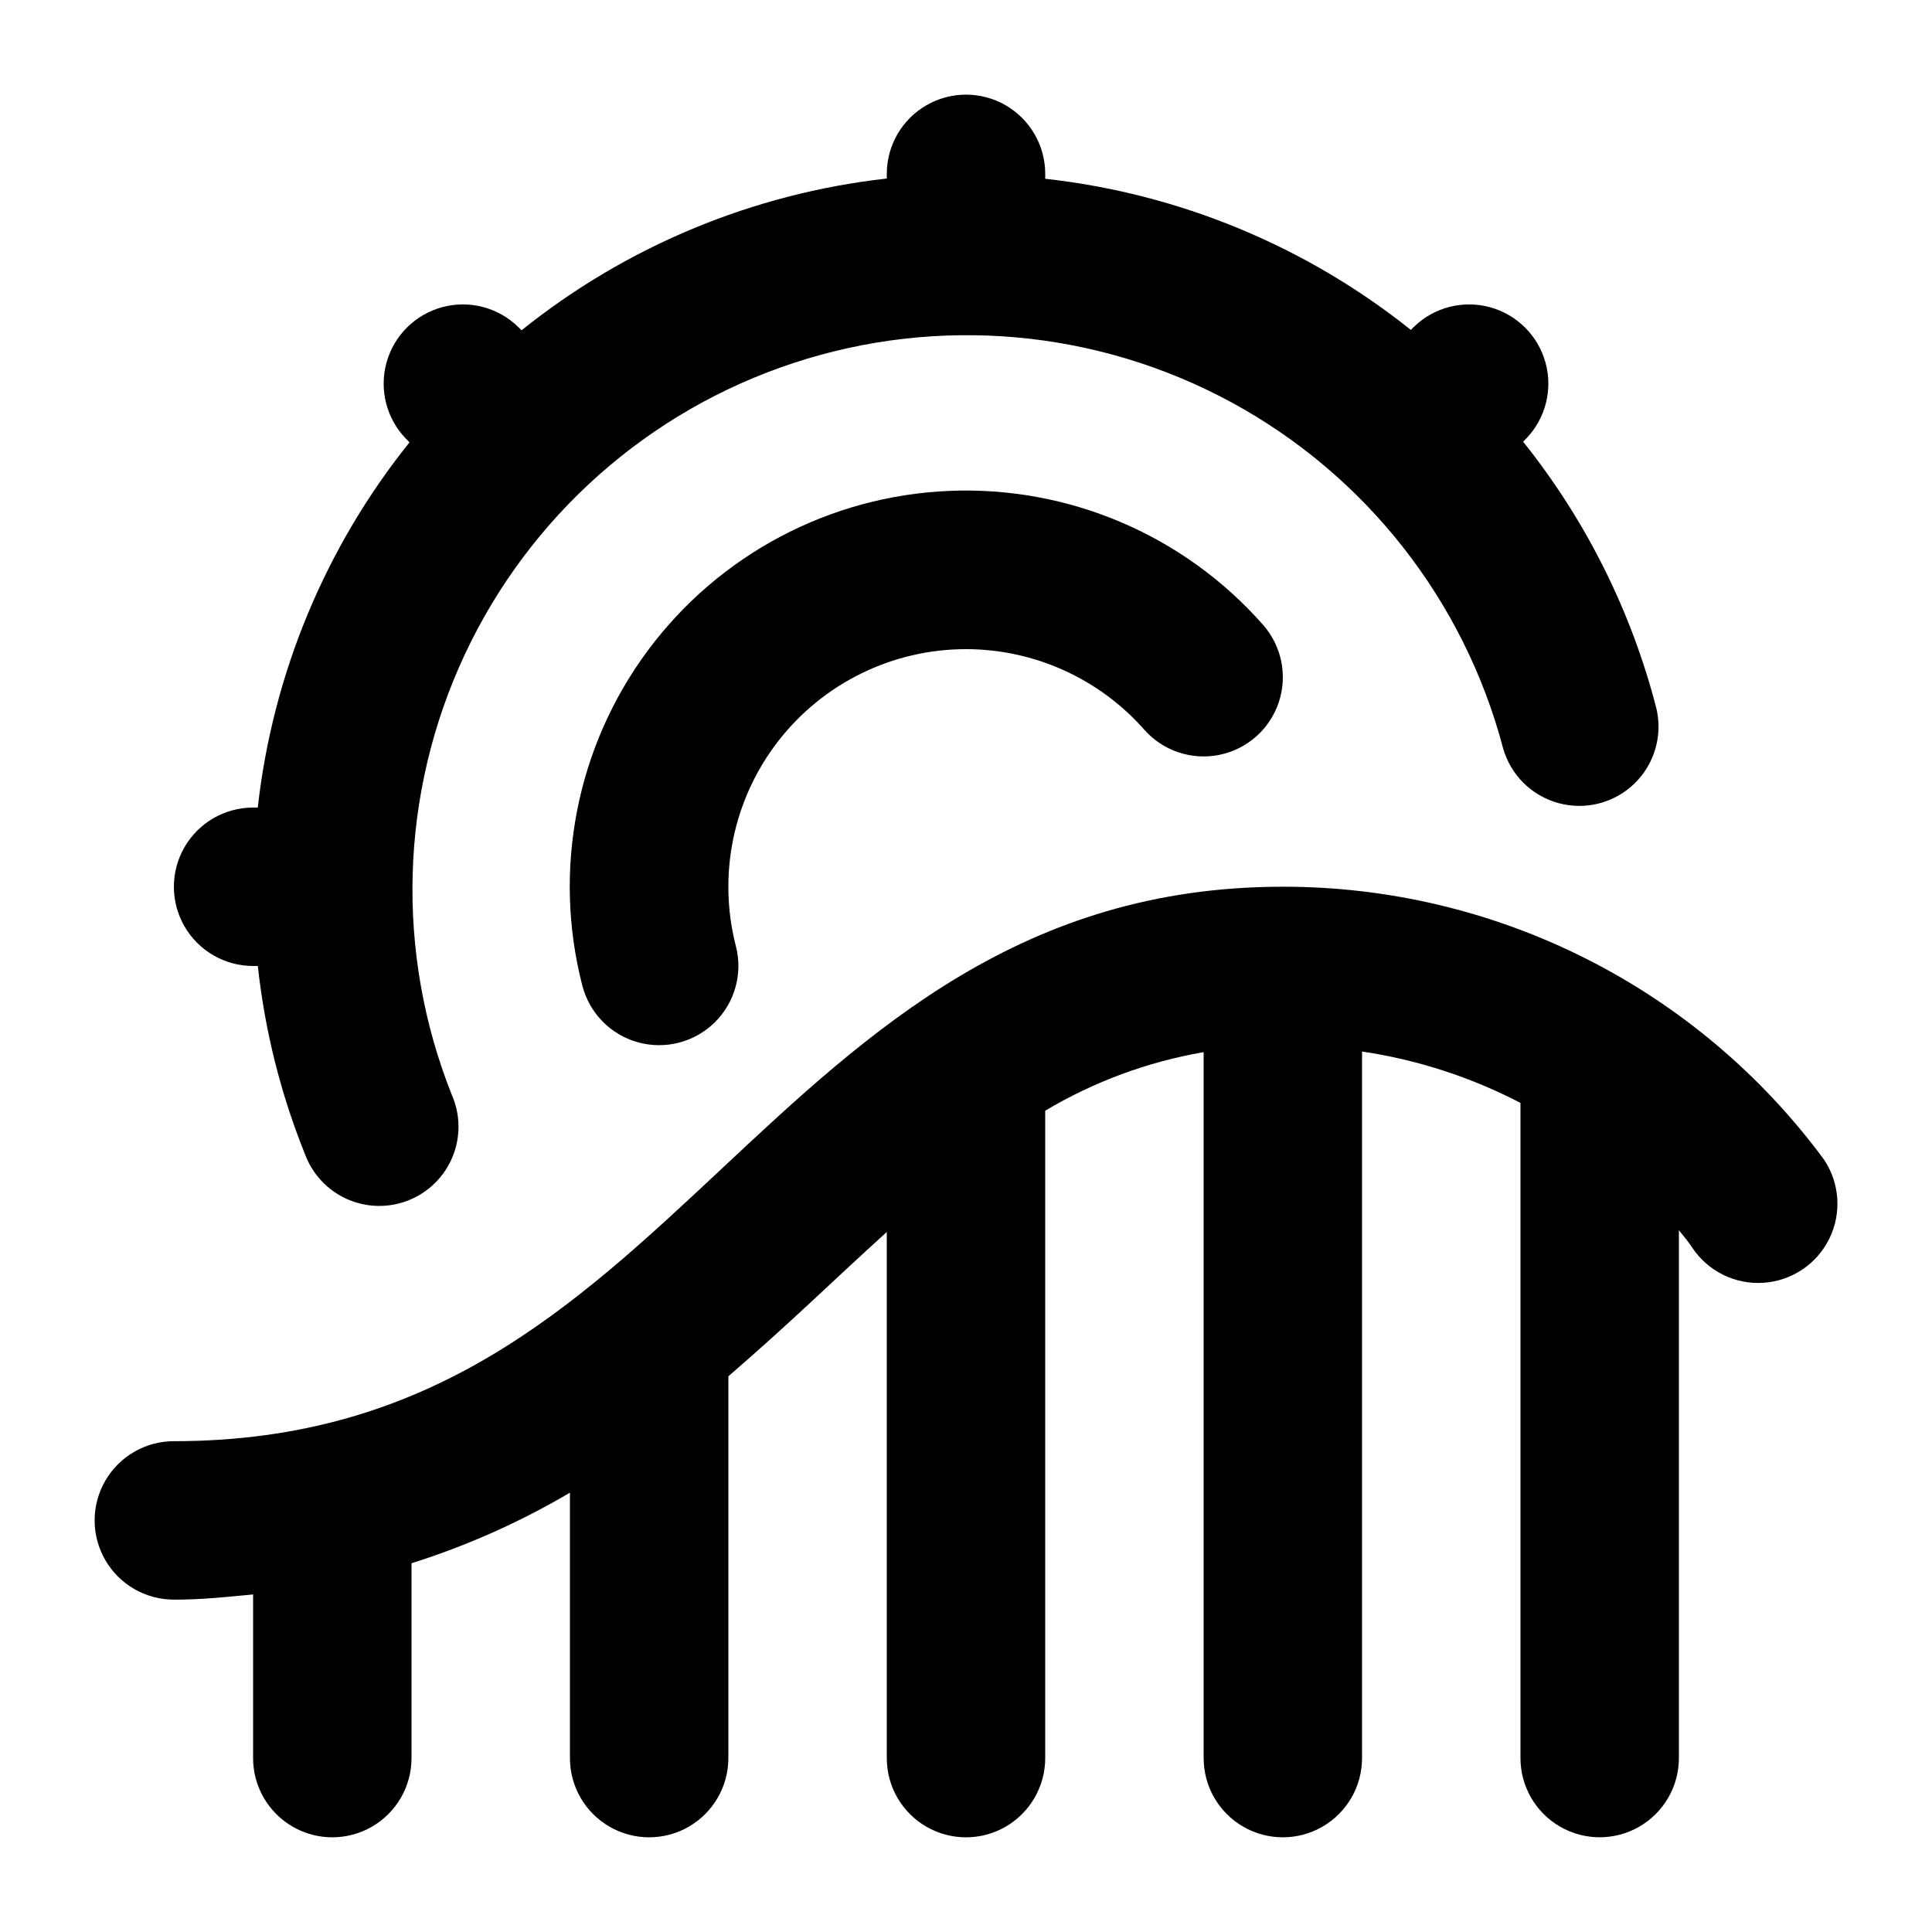 <?xml version="1.0" encoding="UTF-8"?>
<!-- Uploaded to: ICON Repo, www.svgrepo.com, Generator: ICON Repo Mixer Tools -->
<svg fill="#000000" width="800px" height="800px" version="1.1" viewBox="144 144 512 512" xmlns="http://www.w3.org/2000/svg">
 <g>
  <path d="m400 316.03c18.07 0.016 35.27 7.781 47.23 21.328 4.961 5.625 12.547 8.176 19.898 6.691 7.352-1.484 13.352-6.777 15.742-13.887 2.391-7.109 0.809-14.953-4.152-20.578-20.949-23.781-51.52-36.828-83.184-35.492-31.664 1.336-61.027 16.902-79.902 42.363-18.871 25.461-25.23 58.086-17.301 88.77 1.875 7.266 7.488 12.98 14.719 14.992 7.231 2.008 14.984 0.008 20.34-5.25s7.5-12.973 5.625-20.238c-4.859-18.859-0.727-38.902 11.203-54.297 11.926-15.395 30.305-24.402 49.781-24.402z"/>
  <path d="m211.07 400h1.258c1.852 17.113 6.055 33.891 12.492 49.855 1.965 5.328 6.008 9.633 11.203 11.934 5.195 2.297 11.102 2.391 16.367 0.258 5.266-2.129 9.441-6.305 11.578-11.57 2.133-5.266 2.043-11.168-0.25-16.367-14.98-37.637-13.758-79.793 3.379-116.5 17.137-36.707 48.668-64.715 87.145-77.395 38.477-12.684 80.48-8.922 116.09 10.402 35.605 19.32 61.656 52.484 71.996 91.652 2.004 7.113 7.602 12.652 14.738 14.578 7.133 1.926 14.758-0.043 20.066-5.184 5.312-5.141 7.527-12.695 5.836-19.891-6.637-25.809-18.68-49.914-35.328-70.723l0.797-0.797c5.148-5.332 7.106-12.984 5.144-20.133-1.961-7.148-7.543-12.734-14.695-14.695-7.148-1.961-14.801-0.004-20.133 5.144l-0.859 0.859v0.004c-27.863-22.246-61.465-36.133-96.898-40.055v-1.301c0-7.5-4.004-14.43-10.496-18.18-6.496-3.75-14.5-3.75-20.992 0-6.496 3.75-10.496 10.68-10.496 18.18v1.238c-35.426 3.961-68.996 17.91-96.797 40.223l-0.965-0.965v-0.004c-5.332-5.148-12.984-7.106-20.133-5.144-7.148 1.961-12.734 7.547-14.695 14.695-1.961 7.148-0.004 14.801 5.144 20.133l0.965 0.965c-22.309 27.801-36.258 61.371-40.219 96.797h-1.238c-7.5 0-14.43 4-18.18 10.496-3.75 6.492-3.75 14.496 0 20.992 3.75 6.492 10.68 10.496 18.18 10.496z"/>
  <path d="m190.08 567.93c7.391 0 14.148-0.734 20.992-1.387v43.371c0 7.5 4 14.43 10.496 18.18s14.496 3.75 20.992 0 10.496-10.68 10.496-18.18v-51.641c14.66-4.617 28.746-10.891 41.984-18.703v70.344c0 7.5 4 14.43 10.496 18.18 6.492 3.75 14.496 3.75 20.992 0 6.492-3.75 10.496-10.68 10.496-18.18v-101.18c17.004-14.695 26.406-24.121 41.984-38.246v139.43c0 7.5 4 14.43 10.496 18.18 6.492 3.75 14.496 3.75 20.992 0 6.492-3.75 10.496-10.68 10.496-18.18v-171.57c12.922-7.703 27.156-12.961 41.984-15.516v187.08c0 7.5 4 14.43 10.496 18.18 6.492 3.75 14.496 3.75 20.988 0 6.496-3.75 10.496-10.68 10.496-18.18v-187.25c14.656 2.18 28.844 6.785 41.984 13.621v173.62c0 7.5 4.004 14.43 10.496 18.18 6.496 3.75 14.5 3.75 20.992 0 6.496-3.75 10.496-10.68 10.496-18.18v-139.87c2.098 2.519 3.316 4.199 3.57 4.66 4.176 6.231 11.363 9.762 18.848 9.258 7.484-0.5 14.137-4.957 17.445-11.691 3.309-6.734 2.773-14.723-1.406-20.953-16.562-22.453-38.172-40.695-63.086-53.258-24.914-12.559-52.43-19.09-80.332-19.059-68.832 0-109.54 38.059-148.88 74.898s-76.996 72.043-145.01 72.043c-7.5 0-14.43 4.004-18.18 10.496-3.75 6.496-3.75 14.5 0 20.992 3.75 6.496 10.68 10.496 18.18 10.496z"/>
 </g>
</svg>